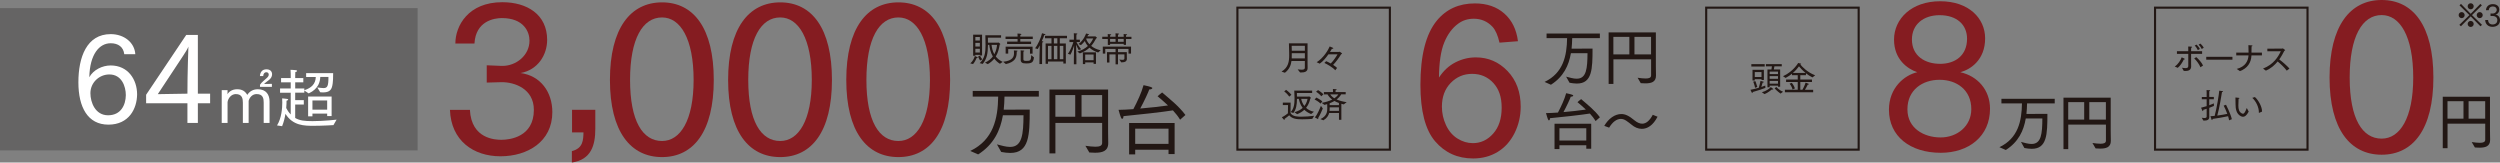 <?xml version="1.0" encoding="UTF-8"?>
<svg id="_レイヤー_2" data-name="レイヤー 2" xmlns="http://www.w3.org/2000/svg" viewBox="0 0 1181.02 76.78">
  <rect x="0" y="0" width="1181.02" height="76.78" fill="#808080" stroke="none"/>
  <defs>
    <style>
      .cls-1 {
        fill: none;
        stroke: #221714;
        stroke-miterlimit: 10;
      }

      .cls-2 {
        fill: #851c21;
      }

      .cls-2, .cls-3, .cls-4, .cls-5, .cls-6 {
        stroke-width: 0px;
      }

      .cls-3 {
        fill: #221714;
      }

      .cls-4 {
        fill: #231815;
      }

      .cls-5 {
        fill: #656464;
      }

      .cls-6 {
        fill: #fff;
      }
    </style>
  </defs>
  <g id="_レイヤー_2-2" data-name="レイヤー 2">
    <g>
      <g>
        <g>
          <path class="cls-2" d="m221.99,51.9c.69,13.85,12.16,14.14,14.91,14.14,3.82,0,15.3-1.25,15.3-14.14,0-10.1-9.32-13.08-15.01-13.08h-.29l-6.96.19v-8.17l7.06.29h.39c6.47,0,12.75-5,12.75-11.92,0-4.23-2.75-10.67-13.05-10.67-3.73,0-12.36,1.44-12.95,12.02h-9.02c0-8.37,6.08-19.52,22.17-19.52,11.67,0,21.19,5.77,21.19,17.79,0,7.12-4.41,14.23-12.56,15.67,9.42,1.25,15.01,8.94,15.01,18.46,0,14.04-11.77,20.87-24.52,20.87s-23.35-7.4-23.84-21.92h9.42Z"/>
          <path class="cls-2" d="m270.15,71.39c5.39-1.35,5.39-5.38,5.49-8.85h-5.4v-10.67h10.99v8.94c0,7.69-1.86,14.62-11.08,15.96v-5.38Z"/>
          <path class="cls-2" d="m288.14,37.76c0-24.42,9.71-36.64,24.62-36.64s24.43,12.21,24.43,36.64-9.61,36.45-24.43,36.45-24.62-11.92-24.62-36.45Zm39.53,0c0-19.52-6.28-29.52-14.91-29.52-9.12,0-15.11,10-15.11,29.52s5.98,28.85,15.11,28.85c8.63,0,14.91-9.71,14.91-28.85Z"/>
          <path class="cls-2" d="m343.97,37.76c0-24.42,9.71-36.64,24.62-36.64s24.43,12.21,24.43,36.64-9.61,36.45-24.43,36.45-24.62-11.92-24.62-36.45Zm39.53,0c0-19.52-6.28-29.52-14.91-29.52-9.12,0-15.11,10-15.11,29.52s5.98,28.85,15.11,28.85c8.63,0,14.91-9.71,14.91-28.85Z"/>
          <path class="cls-2" d="m399.79,37.76c0-24.42,9.71-36.64,24.62-36.64s24.43,12.21,24.43,36.64-9.61,36.45-24.43,36.45-24.62-11.92-24.62-36.45Zm39.53,0c0-19.52-6.28-29.52-14.91-29.52-9.12,0-15.11,10-15.11,29.52s5.98,28.85,15.11,28.85c8.63,0,14.91-9.71,14.91-28.85Z"/>
        </g>
        <g>
          <path class="cls-3" d="m458.36,71.31c10.93-5.25,13.05-15.23,13.19-25.66h-12.03v-2.7h31.23v2.7h-16.22c-.04,2.08-.15,4.12-.36,6.16l12.28-.04c0,12.03-.22,20.48-9.18,20.48-1.35,0-2.81-.18-4.3-.47l-2-3.57c2.11.55,4.26,1.2,6.2,1.2,5.76,0,6.27-6.05,6.34-14.94h-9.73c-1.24,7.18-4.3,13.78-11.7,18.48l-3.72-1.64Z"/>
          <path class="cls-3" d="m495.77,42.3h27.7v19.9l.07,5.32v.11c0,3.83-2.92,4.52-6.23,4.52-.88,0-1.79-.07-2.7-.11l-1.86-3.17c1.82.26,3.46.44,4.74.44,1.97,0,3.17-.44,3.17-1.82v-9.4h-22.08v14.39h-2.81v-30.18Zm12.17,12.86v-10.24h-9.37v10.24h9.37Zm12.72,0v-10.24h-9.73v10.24h9.73Z"/>
          <path class="cls-3" d="m557.49,56.55c-.87-1.46-2.04-2.95-3.39-4.41-4.74.77-16.18,2.04-23.36,2.73,0,.66-.26,1.28-.62,1.28-.4,0-.77-.84-1.71-4.26,1.97,0,4.37-.15,7-.33,1.9-3.61,3.86-7.8,4.81-11.33,3.64.77,4.15,1.09,4.15,1.38,0,.33-.58.66-1.46.66-.26.98-2.51,5.83-4.26,9,4.85-.4,9.8-.98,13.12-1.46-1.6-1.53-3.32-2.99-4.92-4.34.22-.18,1.35-1.24,2.15-1.79,3.86,3.32,7.94,6.52,11.01,10.64l-2.51,2.22Zm-24.09,1.57h21.5v14.65h-2.88v-2.04h-15.74v2.22h-2.88v-14.83Zm18.62,9.84v-7.18h-15.74v7.18h15.74Z"/>
        </g>
        <g>
          <path class="cls-3" d="m729.67,38.7c8.82-4.23,10.52-12.28,10.64-20.68h-9.7v-2.17h25.18v2.17h-13.07c-.03,1.67-.12,3.32-.29,4.97l9.9-.03c0,9.7-.18,16.51-7.4,16.51-1.09,0-2.26-.15-3.47-.38l-1.62-2.88c1.7.44,3.44.97,5,.97,4.64,0,5.05-4.88,5.11-12.05h-7.84c-1,5.79-3.47,11.11-9.43,14.9l-3-1.32Z"/>
          <path class="cls-3" d="m759.91,15.32h22.33v16.04l.06,4.29v.09c0,3.09-2.35,3.64-5.02,3.64-.71,0-1.44-.06-2.17-.09l-1.5-2.56c1.47.21,2.79.35,3.82.35,1.59,0,2.56-.35,2.56-1.47v-7.58h-17.8v11.61h-2.26V15.32Zm9.81,10.37v-8.26h-7.55v8.26h7.55Zm10.25,0v-8.26h-7.84v8.26h7.84Z"/>
          <path class="cls-3" d="m753.79,57.19c-.71-1.18-1.64-2.38-2.73-3.55-3.82.62-13.04,1.65-18.83,2.2,0,.53-.2,1.03-.5,1.03-.32,0-.62-.68-1.38-3.44,1.59,0,3.53-.12,5.64-.26,1.53-2.91,3.11-6.29,3.88-9.14,2.94.62,3.35.88,3.35,1.12,0,.27-.47.53-1.18.53-.21.79-2.03,4.7-3.44,7.26,3.91-.32,7.9-.79,10.58-1.18-1.29-1.23-2.67-2.41-3.97-3.5.18-.15,1.09-1,1.73-1.44,3.11,2.67,6.4,5.26,8.87,8.58l-2.03,1.79Zm-19.42,1.26h17.33v11.81h-2.32v-1.64h-12.69v1.79h-2.32v-11.96Zm15.01,7.93v-5.79h-12.69v5.79h12.69Z"/>
          <path class="cls-3" d="m757.87,59.45c1.97-3.41,5-5.58,8.05-5.58,1.79,0,3.53.73,6.29,3.03,1.23,1,2.44,1.53,3.58,1.53,1.79,0,3.47-1.32,4.99-4.2l2.26.91c-2.11,4.11-4.82,5.73-7.43,5.73-1.73,0-3.41-.73-4.82-1.94-.76-.68-1.65-1.23-2.47-1.85-.88-.62-1.76-.91-2.61-.91-2.06,0-4,1.56-5.55,4.14l-2.29-.85Z"/>
        </g>
        <rect class="cls-5" y="3.82" width="197.28" height="67.23"/>
        <g>
          <path class="cls-6" d="m58.7,25.59c-.4-3.4-2.84-5.16-6.41-5.16-5.39,0-9.87,5.22-10.1,16.05,1.87-3.46,6.13-5.56,10.1-5.56,8.22,0,12.48,6.69,12.48,13.67-.06,6.69-3.8,14.29-13.56,14.29s-14.18-8.22-14.18-20.02,3.91-22.74,15.26-22.74c6.41,0,11.29,4.03,11.63,9.47h-5.22Zm.74,19.34c0-4.08-1.93-9.76-7.77-9.76-4.82,0-8.96,3.86-8.96,8.85,0,4.31,2.27,10.44,8.34,10.44s8.34-4.88,8.39-9.53Z"/>
          <path class="cls-6" d="m69.03,44.76l18.94-28.25h5.5v27.74h5.79v4.54h-5.79v9.3h-4.93v-9.3h-19.51v-4.03Zm19.51-.51l.06-7.37c0-.85.28-12.71.4-14.86-.34,1.02-1.64,3.06-2.55,4.42l-11.91,18.04,14.01-.23Z"/>
          <path class="cls-6" d="m104.74,42.59h2.76c0,.52-.03,1.22-.03,1.94.67-1.28,2.31-2.37,4.53-2.37,2.46,0,3.77.94,4.83,2.67.97-1.58,2.67-2.67,4.95-2.67,4.04,0,5.56,2.67,5.56,5.77v10.15h-2.77v-9.6c0-1.79-.21-4.04-3.34-4.04-2.1,0-3.34,1.67-3.77,3.19v10.45h-2.73v-9.6c0-1.73-.24-4.04-3.34-4.04-2.16,0-3.68,2.04-3.89,3.8v9.84h-2.76v-15.5Zm18.08-2.55c.88-1.37,2.22-2.19,3.34-3.31.67-.67.79-1.06.79-1.52,0-.58-.36-1.09-1.18-1.09-.73,0-1.37.61-1.43,1.82h-1.55c.12-1.79,1-3.19,3.07-3.19,1.88,0,2.67,1.09,2.67,2.34,0,1-.43,1.76-1.31,2.58-.79.67-1.76,1.25-2.46,2.01l3.68-.06v1.43h-5.62v-1Z"/>
          <path class="cls-6" d="m130.86,59.27c2.16-3.46,2.49-8.17,2.49-10.82,0-1.22-.06-1.97-.06-1.97,0,0,1.43.09,2.31.24.36.06.55.18.55.33,0,.18-.27.4-.79.55v.24c0,.49,0,1.64-.15,3.19.43.85,1.09,1.98,2.13,3.04v-10.27h-5.04v-2h5.04v-2.92h-4.56v-2.01h4.56v-1.28s0-1.46-.09-2.61c0,0,1.98.06,2.64.18.3.06.45.21.45.36,0,.18-.24.4-.82.49-.06.67-.06,1.61-.06,1.61v1.25h3.83v2.01h-3.83v2.92h4.31v.82c3.37-1.09,5.32-2.98,5.41-6.26h-4.56v-1.82h12.76c-.03,1.06.09,4.47-.58,6.62-.58,1.91-2.04,2.49-4.25,2.49-.39,0-.82-.03-1.28-.06l-1.37-2.28c1.15.15,2.13.3,2.89.3,1.88,0,2.37-.85,2.37-5.26h-3.86c-.09,2.07-.7,5.59-5.47,7.78l-2.07-1.37v1.03h-4.31v3.52h4.07v2.07h-4.07v6.35c2.13,1.22,4.28,1.49,8.2,1.49,5.56,0,11.36-.7,11.36-.7l-1.49,2.58s-4.89.33-9.3.33-9.81,0-13.37-5.65c-.3,1.85-.79,3.89-1.58,5.83l-2.43-.36Zm14.71-13.67h11.09v9.24h-2.1v-1.18h-6.96v1.31h-2.04v-9.36Zm8.99,6.2v-4.34h-6.96v4.34h6.96Z"/>
        </g>
        <g>
          <path class="cls-4" d="m458.36,29.97c1.27-1.07,1.88-2.59,2.17-3.49,0,0,.76.26,1.22.53.08.05.13.13.13.19,0,.11-.11.21-.32.21-.05,0-.11,0-.18-.02-.31.73-.97,2.06-1.7,2.87l-1.31-.31Zm1.35-13.59h4.23v9.81h-1.05v-.28h-2.12v.41h-1.05v-9.94Zm3.18,2.77v-1.67h-2.12v1.67h2.12Zm0,2.82v-1.73h-2.12v1.73h2.12Zm0,2.84v-1.75h-2.12v1.75h2.12Zm.08,1.48s.44,1.1,1.1,1.7l-1.05.62c-.57-.83-.96-1.86-.96-1.86l.91-.45Zm-.16,3.55c2.38-2.2,2.77-5.04,2.77-8.43,0-.32-.02-.65-.02-.99-.02-1.07-.05-2.51-.07-3.76h7.43v1.12h-6.23c.02.76.03,1.67.03,2.38h4.7c.08,0,.18-.1.28-.1.15,0,.76.62.78.63.07.06.1.11.1.16,0,.1-.13.16-.31.21-.27,1.52-.65,3.63-1.85,5.63.76.97,1.82,1.86,3.27,2.55l-1.31.89c-1.13-.71-1.99-1.54-2.67-2.43-.76.96-1.75,1.85-3.08,2.59l-1.3-.7c1.7-.78,2.87-1.82,3.7-2.9-1.1-1.9-1.49-3.92-1.69-5.5h-.62c-.05,4.33-.49,6.47-2.46,9l-1.46-.36Zm5.61-8.64c.15,1.35.47,2.93,1.3,4.43,1.04-1.86,1.2-3.68,1.3-4.43h-2.59Z"/>
          <path class="cls-4" d="m473.91,29.18c4.62-.49,5.12-2.5,5.12-4.09-.02-.75-.05-1.18-.06-1.26.15,0,1.18.05,1.44.08.21.02.32.1.32.18,0,.1-.11.21-.41.26,0,.23-.02.36-.02.76-.08,2.16-.89,4.22-5.11,5.16l-1.3-1.09Zm1.86-9.52h4.94v-1.25h-5.69v-1.13h5.69v-.41s0-.49-.05-1.02c.66,0,1.86.06,1.86.36,0,.11-.16.23-.5.29-.02.19-.03.36-.03.62v.16h5.9v1.13h-5.9v1.25h5.11v1.13h-11.33v-1.13Zm-.7,2.4h12.73v3.29h-1.23v-2.17h-10.28v2.14h-1.22v-3.26Zm7.12,2.79s0-.47-.05-1.07c.15.02,1.28.08,1.44.11.19.02.31.1.31.19s-.13.21-.4.24c-.02.26-.03.31-.03.71v3.05c.02.6.49.68,1.51.68,1.65,0,2.17-.13,2.17-2.72l1.3,1.04c-.23,2.33-.94,2.89-3.65,2.89-.45,0-.91-.03-1.3-.1-.54-.08-1.3-.54-1.3-1.44v-3.58Z"/>
          <path class="cls-4" d="m491.1,25.59c.02-.76.07-2.66.11-4.15-.32.63-.65,1.23-.96,1.73l-1.28-.37c1.22-1.43,2.85-4.99,3.29-7.1,1.43.36,1.64.5,1.64.63s-.26.24-.54.24h-.03c-.24.7-.68,1.78-1.2,2.92.18,0,.32.02.36.02.26.03.39.11.39.21,0,.13-.19.26-.49.34-.03.44-.05.99-.05.99l-.06,9.22h-1.25l.06-4.68Zm2.84-5.06h2.79v-2.46h-3.06v-1.15h10.39v1.15h-3.4v2.46h2.85v9.5h-1.18v-.96h-7.25v1.07h-1.13v-9.61Zm2.79,7.43v-6.29h-1.65v6.29h1.65Zm2.77-7.43v-2.46h-1.64v2.46h1.64Zm0,7.43v-6.29h-1.64v6.29h1.64Zm2.82,0v-6.29h-1.67v6.29h1.67Z"/>
          <path class="cls-4" d="m507.31,27.15c0-1.59.07-4.23.11-5.66-.31,1-.99,3.05-1.75,4.33l-1.2-.41c1.36-1.7,2.3-4.59,2.59-5.54h-1.85v-1.12h2.11v-1.69s-.02-.94-.05-1.36c0,0,.83.05,1.36.1.23.02.34.1.34.19s-.15.23-.45.31l-.03.71v1.73h1.65v1.12h-1.61c.31.62,1.07,2.06,2.2,3.39l-1.15.39c-.5-.89-.97-1.96-1.23-2.58.05,1.44.15,4.96.15,6.18v3.11h-1.2v-3.21Zm1.62-2.79c2.19-.54,3.81-1.54,4.98-2.64-.79-.91-1.23-1.78-1.44-2.35-.47.63-1.07,1.3-1.82,1.95l-1.17-.52c2.61-1.86,3.58-4.98,3.58-4.98,0,0,.84.19,1.13.28.19.03.31.13.31.21,0,.1-.16.19-.5.21-.08.23-.18.45-.29.68h3.4c.08,0,.16-.08.24-.08.03,0,.06,0,.08.03.76.6.8.63.8.73,0,.11-.13.18-.39.26-.71,1.31-1.44,2.5-2.37,3.55,1.02.84,2.46,1.62,4.49,2.08l-1.22,1.04c-1.8-.6-3.11-1.43-4.07-2.29-1.13,1.07-2.56,1.98-4.54,2.71l-1.22-.86Zm2.63.37h6.19v5.45h-1.13v-.7h-3.96v.78h-1.1v-5.53Zm5.06,3.7v-2.68h-3.96v2.68h3.96Zm-3.39-10.25s-.07.11-.1.18c.13.45.53,1.49,1.54,2.56.92-1.05,1.47-2.09,1.78-2.74h-3.23Z"/>
          <path class="cls-4" d="m523.34,18.41h-2.63v-1.04h2.63v-.19s-.02-.76-.05-1.1c1.35.06,1.67.16,1.67.31,0,.11-.16.23-.52.29-.02.18-.03.37-.03.63v.06h2.59v-.53s-.02-.76-.03-1.1c1.1.05,1.72.1,1.72.31,0,.11-.18.23-.53.29-.02.18-.02.37-.02.63v.41h2.71v-.21s-.02-.76-.05-1.1c1.31.06,1.67.15,1.67.31,0,.11-.16.23-.52.29-.02.18-.03.37-.03.63v.08h2.58v1.04h-2.58v2.77h-1.07v-.45h-6.44v.49h-1.07v-2.81Zm-.39,6.21h4.05v-1.51h-4.86v2.22h-1.17v-3.31h13.34v3.31h-1.2v-2.22h-4.96v1.51h4.17v1.69c0,.44.03,1.17.03,1.41v.03c0,1.49-1.33,1.7-2.53,1.7h-.15l-.89-1.31c.6.08,1.05.13,1.41.13.75,0,.99-.21.99-.65v-1.93h-3.03v4.69h-1.15v-4.69h-2.89v3.84h-1.17v-4.91Zm4.05-4.86v-1.35h-2.59v1.35h2.59Zm3.84,0v-1.35h-2.71v1.35h2.71Z"/>
        </g>
        <g>
          <path class="cls-4" d="m605.42,33.81c3.26-1.93,3.6-4.88,3.6-7.73,0-.5-.02-1.01-.02-1.51-.03-1.31-.1-4.1-.1-4.1h8.8v9.52c0,1.15.03,1.98.03,2.17,0,1.72-1.43,2.08-3.08,2.08-.16,0-.34-.02-.5-.02l-1.12-1.44c.71.08,1.31.15,1.82.15,1.02,0,1.57-.23,1.57-.89v-3.23h-6.32c-.26,1.99-1.02,3.96-3.1,5.56l-1.59-.55Zm11.01-9.84v-2.32h-6.23s.03,1.07.05,2.32h6.18Zm0,3.62v-2.46h-6.18c0,.81,0,1.64-.03,2.46h6.21Z"/>
          <path class="cls-4" d="m626.49,28.9c.5.19,1.31.6,2.17,1.09,1.36-1.36,2.66-3.36,3.19-4.33l-4.31.02c-1.1,1.56-2.58,3.39-4.1,4.39,0,0-1.41-.68-1.44-.68,3.24-1.99,5.55-5.92,6.15-7.44,0,0,.97.34,1.43.58.21.11.29.23.29.32,0,.13-.16.21-.44.21-.07,0-.15,0-.23-.02-.15.28-.47.83-.91,1.51,1.52,0,4.15-.02,4.28-.03.11-.02.18-.1.27-.1,0,0,1.15.65,1.15.91,0,.15-.16.26-.42.29-1.1,1.8-2.37,3.55-3.79,5.03.73.47,1.41.97,1.87,1.44l-.86,1.1c-1.2-1.39-3.86-2.87-5.14-3.45l.84-.84Z"/>
          <path class="cls-4" d="m608.45,49.64h-2.43v-1.17h3.68l-.05,4.93c.97,1.72,3.57,1.72,5.16,1.72,1.85,0,4.02-.16,6-.42l-.87,1.46c-1.18.1-3.08.21-4.78.21-2.79,0-4.8-.28-6.14-1.91,0,0-1.23,1.09-2.2,1.73.05.11.06.21.06.28,0,.11-.05.18-.13.18-.07,0-.16-.05-.28-.16-.4-.44-.92-1.09-.92-1.09,1.33-.6,2.87-1.88,2.87-1.88l.05-3.87Zm-.88-7.2s1.39,1,2.5,2.32l-1.02.89c-.91-1.38-2.38-2.48-2.38-2.48l.91-.73Zm2.16,10.49c1.49-1.48,1.82-3.73,1.82-6.31,0-.28-.02-.55-.02-.84-.03-.84-.08-1.96-.11-2.98h8.45v1.13h-7.21c.02.62.02,1.15.03,1.69h5.5c.08,0,.15-.11.24-.11s.68.5.79.62c.07.08.1.13.1.18,0,.11-.16.16-.32.21-.21.96-.63,2.74-1.99,4.43.89.84,2.09,1.52,3.7,1.83l-1.33,1.09c-1.36-.52-2.4-1.23-3.21-2.01-.84.79-1.94,1.52-3.39,2.08l-1.26-.94c1.73-.47,2.98-1.2,3.88-2.03-1.17-1.52-1.61-3.16-1.82-4.26h-.88c-.02,2.8-.4,5.09-1.73,6.68l-1.22-.44Zm4.96-6.24c.19.99.63,2.25,1.51,3.39,1.07-1.36,1.38-2.76,1.49-3.39h-3Z"/>
          <path class="cls-4" d="m621.87,46.08s1.88.97,2.81,1.8l-.84,1.07c-.91-1.01-2.82-1.96-2.82-1.96l.86-.91Zm3.03,5.17c-.39.92-1.2,2.92-2.22,4.56.06.1.11.19.11.28,0,.1-.05.16-.15.16-.03,0-.06-.02-.11-.03-.32-.15-1.39-.78-1.39-.78,1.18-1.15,2.61-4.77,2.87-5.45l.89,1.26Zm-2.24-8.69s1.61.97,2.53,1.98l-.99.94c-.86-1.14-2.48-2.16-2.48-2.16l.94-.76Zm1.07,13.72c3.13-1.41,3.29-3.6,3.29-5.14,0-.49-.02-1.33-.05-1.95-.42.13-.84.24-1.3.36l-1.3-.96c2.01-.36,3.66-.89,4.98-1.56-.94-.68-1.69-1.49-2.22-2.45h-1.72v-1.09h4.3v-.49s0-.37-.05-.96c.16,0,1.02.06,1.39.1.27.02.41.1.41.19,0,.13-.16.26-.52.31-.03.21-.03.37-.03.52v.32h4.8v1.09h-2.12c-.52.91-1.25,1.72-2.16,2.42,1.31.58,2.92,1.01,4.75,1.28l-1.39,1.05c-.39-.1-.75-.19-1.12-.29v7.57h-1.13v-3.21h-4.64c-.32,1.2-1.05,2.45-2.72,3.44l-1.44-.57Zm8.8-3.91v-1.67h-4.39v.54c0,.34,0,.73-.05,1.14h4.44Zm0-2.69v-1.02c-.78-.28-1.47-.6-2.12-.96-.7.41-1.46.78-2.27,1.09v.89h4.39Zm-4.12-5.09c.45.71,1.12,1.33,1.96,1.85.81-.55,1.44-1.18,1.86-1.85h-3.83Z"/>
        </g>
        <rect class="cls-1" x="584.56" y="3.62" width="72.03" height="67.07"/>
        <path class="cls-2" d="m1100.5,36.64c0-24.42,9.71-36.64,24.62-36.64s24.43,12.21,24.43,36.64-9.61,36.45-24.43,36.45-24.62-11.92-24.62-36.45Zm39.53,0c0-19.52-6.28-29.52-14.91-29.52-9.12,0-15.11,10-15.11,29.52s5.98,28.85,15.11,28.85c8.63,0,14.91-9.71,14.91-28.85Z"/>
        <path class="cls-3" d="m1153.96,45.7h22.33v16.04l.06,4.29v.09c0,3.09-2.35,3.64-5.02,3.64-.71,0-1.44-.06-2.17-.09l-1.5-2.56c1.47.21,2.79.35,3.82.35,1.59,0,2.56-.35,2.56-1.47v-7.58h-17.8v11.61h-2.26v-24.33Zm9.81,10.37v-8.26h-7.55v8.26h7.55Zm10.25,0v-8.26h-7.84v8.26h7.84Z"/>
        <g>
          <path class="cls-4" d="m1031.84,27.63c.18.1.27.21.27.31,0,.11-.13.18-.37.18h-.11c-.54,1.22-1.72,3.05-2.84,3.92,0,0-1.38-.6-1.43-.62,1.67-1.09,2.82-3.05,3.27-4.33,0,0,.76.28,1.2.54Zm1.91-2.19h-5.35v-1.25h5.35v-.89c0-.47,0-.91-.03-1.33,0,0,1.05.02,1.48.05.24.02.36.11.36.23s-.16.26-.44.31c-.02.44-.03,1.07-.03,1.07v.57h5.2v1.25h-5.2v4.43c0,.76.03,1.36.03,1.49,0,1.78-1.41,2.16-2.68,2.16-.29,0-.57-.02-.83-.05,0,0-.79-1.43-.84-1.49.54.08,1.17.19,1.69.19.73,0,1.3-.21,1.3-.97v-5.76Zm3.78,1.56c.94.71,2.72,2.72,3.21,3.97l-1.25.81c-.41-1.26-1.91-3.29-2.93-4.17l.97-.62Zm.16-5.92c.37.36,1.26,1.36,1.54,2.06l-.96.55c-.23-.6-.92-1.64-1.48-2.16l.89-.45Zm1.83-.47c.36.32,1.22,1.25,1.54,1.96l-.94.58c-.29-.68-.91-1.52-1.49-2.08l.89-.47Z"/>
          <path class="cls-4" d="m1042.25,26.84h12.37v1.36h-12.37v-1.36Z"/>
          <path class="cls-4" d="m1056.66,32.56c4.13-1.1,5.37-3.76,5.56-6.39h-5.8v-1.31h5.82c0-1.69-.02-2.63-.08-3.53,0,0,1.12.05,1.62.11.21.02.32.1.32.19,0,.11-.15.23-.44.28,0,.99-.03,2.24-.05,2.95h4.94v1.31h-4.94c-.15,3.53-1.95,6.11-5.45,7.44l-1.51-1.05Z"/>
          <path class="cls-4" d="m1069.07,32.4c5.03-1.99,7.13-5.51,8.4-8.2l-6.36.03v-1.23l6.99-.05c.15,0,.21-.1.31-.1.03,0,.07.02.11.05.83.57,1.02.71,1.02.84s-.23.19-.39.24c-.62,1.22-1.38,2.66-2.42,4.1,1.46,1.05,3.57,2.89,4.83,4.31l-1.28.99c-1.15-1.54-2.92-3.21-4.3-4.33-1.38,1.7-3.18,3.29-5.55,4.33l-1.38-.99Z"/>
          <path class="cls-4" d="m1040.12,55.62c.23.03.75.13,1.23.13.57,0,1.09-.13,1.09-.62v-3.74c-.52.18-1.07.36-1.62.52.02.08.03.15.03.21,0,.21-.11.36-.23.36-.07,0-.11-.03-.16-.11-.16-.29-.66-1.49-.66-1.49.94-.23,1.83-.47,2.64-.73v-3.24h-2.29v-1.1h2.29v-1.88c0-.32,0-.88-.05-1.38,0,0,.78.02,1.41.08.21.02.32.1.32.19s-.13.21-.42.26c-.03.49-.03,1.12-.03,1.12v1.6h2.17v1.1h-2.17v2.82c1.09-.39,1.88-.71,2.2-.88v1.22c-.58.26-1.35.57-2.2.89v2.82c0,.79.02,1.39.02,1.51,0,1.41-1.18,1.69-2.35,1.69-.16,0-.31-.02-.47-.02l-.75-1.33Zm12.92,1.23c-.11-.66-.28-1.31-.47-1.95-1.78.41-5.38,1.04-7.33,1.28v.06c0,.31-.13.47-.26.47-.08,0-.16-.06-.21-.19-.23-.57-.55-1.62-.55-1.62.6-.02,1.28-.08,2.01-.16.96-3.52,2.04-10.21,2.16-11.9,0,0,1.2.13,1.47.19.24.05.34.13.34.21,0,.11-.18.23-.52.26-.15,1.05-1.25,7.81-2.22,11.09,1.9-.26,3.79-.58,4.73-.81-.55-1.54-1.2-2.89-1.72-3.89l1.12-.41s2.11,4.09,2.76,6.82l-1.31.54Z"/>
          <path class="cls-4" d="m1062.3,52.74c-1,1.86-1.86,2.43-2.66,2.43-.36,0-.7-.11-1.04-.28-2.2-1.1-2.5-3.57-2.51-5.59,0-2.11,0-2.51-.05-3.16,0-.06.03-.1.08-.1.02,0,.03,0,.07.02,0,0,1.05.1,1.46.16.16.02.28.11.28.19,0,.1-.13.21-.41.26-.02.71-.07,1.91-.08,2.64,0,.19-.02.37-.02.55,0,1.72.32,3.08,1.72,3.75.16.08.31.11.44.11.63,0,1.09-.83,1.82-2.72l.91,1.73Zm4.93.58s-.05.03-.08.03-.05-.03-.05-.1v-.28c0-2.25-1.27-5.04-3.1-6.74l1.23-.39c1.75,1.54,3.37,4.64,3.37,6.74v.15l-1.38.58Z"/>
        </g>
        <g>
          <path class="cls-4" d="m1162.91,5.71c.77,0,1.42.64,1.42,1.43s-.64,1.43-1.42,1.43-1.43-.64-1.43-1.43.65-1.43,1.43-1.43Zm3.65,1.42l-4.67-4.61.71-.67,4.57,4.67,4.57-4.67.71.67-4.67,4.61,4.74,4.61-.74.67-4.61-4.67-4.61,4.67-.74-.67,4.74-4.61Zm-.82-4.17c0-.79.65-1.42,1.43-1.42s1.43.62,1.43,1.42-.64,1.45-1.43,1.45-1.43-.68-1.43-1.45Zm1.43,6.92c.78,0,1.43.64,1.43,1.43s-.64,1.43-1.43,1.43-1.43-.64-1.43-1.43.67-1.43,1.43-1.43Zm2.84-2.74c0-.79.65-1.43,1.42-1.43s1.43.64,1.43,1.43-.64,1.43-1.43,1.43-1.42-.65-1.42-1.43Z"/>
          <path class="cls-4" d="m1175.39,9.47c.1,2.04,1.76,2.09,2.16,2.09.55,0,2.21-.18,2.21-2.09,0-1.49-1.35-1.93-2.17-1.93h-.04l-1.01.03v-1.21l1.02.04h.06c.94,0,1.85-.74,1.85-1.76,0-.62-.4-1.58-1.89-1.58-.54,0-1.79.21-1.87,1.77h-1.31c0-1.23.88-2.88,3.21-2.88,1.69,0,3.06.85,3.06,2.62,0,1.05-.64,2.1-1.82,2.31,1.36.18,2.17,1.32,2.17,2.72,0,2.07-1.7,3.08-3.55,3.08s-3.38-1.09-3.45-3.23h1.36Z"/>
        </g>
        <rect class="cls-1" x="1018.06" y="3.62" width="72.03" height="67.07"/>
        <g>
          <path class="cls-4" d="m833.98,41.53c-1.2.45-3.68,1.33-6.03,1.96,0,.05.02.1.02.15,0,.23-.08.32-.16.32s-.18-.06-.24-.19c-.28-.44-.63-1.36-.63-1.36,1.33-.23,2.74-.6,3.94-.96.45-1.36.79-3.24.79-3.24,0,0,.89.21,1.33.36.16.05.24.13.24.21,0,.11-.16.21-.55.23,0,0-.31,1.09-.63,2.08.92-.31,1.6-.57,1.88-.68l.05,1.14Zm-6.63-11.22h6.31v1.12h-6.31v-1.12Zm.55,2.66h5.37v4.83h-1.12v-.37h-3.18v.57h-1.07v-5.03Zm1.22,8.51c-.31-1.59-.88-2.89-.88-2.89l1-.28s.52,1.14.92,2.76l-1.05.41Zm3.03-5.11v-2.33h-3.18v2.33h3.18Zm.15,7.21c1.98-.5,3.74-1.8,4.22-2.42,0,0,.74.47,1.12.83.05.05.08.11.08.16,0,.11-.1.19-.24.19-.1,0-.23-.03-.37-.13,0,0-2.04,1.72-3.52,2.24l-1.28-.88Zm2.66-10.75h1.88c.11-.52.19-1.1.23-1.48h-2.84v-1.05h7.49v1.05h-3.47c-.06.36-.18.97-.29,1.48h3v8.14h-1.02v-.49h-3.94v.73h-1.04v-8.38Zm4.98,2.16v-1.17h-3.94v1.17h3.94Zm0,2.25v-1.26h-3.94v1.26h3.94Zm0,2.27v-1.28h-3.94v1.28h3.94Zm-.81,1.56s1.2,1.46,3.21,2.27l-1.18.88c-1.47-.99-2.82-2.45-2.82-2.45l.79-.7Z"/>
          <path class="cls-4" d="m843.19,42.4h6.08v-3.66h-5.51v-1.17h5.51v-2.06h-2.72v-.68c-.86.68-1.85,1.38-3,1.98l-1.25-.81c4.91-2.22,7.17-6.26,7.17-6.26,0,0,.91.24,1.2.29.13.02.21.08.21.16s-.13.19-.41.23c.68.86,3.08,3.63,7.04,5.16l-1.31.99c-1.14-.55-2.16-1.25-3.05-1.95v.89h-2.67v2.06h5.51v1.17h-5.51v3.66h1c.15-.26,1.02-1.78,1.49-3.37,0,0,1,.36,1.3.49.16.06.26.16.26.26s-.15.18-.47.18h-.05c-.37.81-1.02,1.95-1.33,2.45h3.88v1.17h-13.36v-1.17Zm3.27-3.27s1.07,1.26,1.47,2.64c0,.02-1.09.49-1.09.49-.41-1.56-1.43-2.72-1.43-2.72l1.04-.41Zm6.49-4.69c-1.54-1.25-2.64-2.53-3.1-3.11-.55.78-1.51,1.95-2.87,3.11h5.97Z"/>
        </g>
        <rect class="cls-1" x="806.02" y="3.62" width="72.03" height="67.07"/>
        <path class="cls-2" d="m894.75,18.77c0-9.89,8.26-18.18,21.81-18.18s21.23,8.1,21.23,17.52c0,10.17-6.82,14.69-11.72,16.01,8.07,1.79,14.03,8.29,14.03,17.24,0,13.09-10.09,20.82-23.25,20.82-14.51,0-24.5-7.82-24.5-20.35,0-10.27,7.21-16.3,13.36-17.71-4.61-1.6-10.95-6.03-10.95-15.35Zm21.43,18.93c-7.88,0-15.09,4.71-15.09,13.85v.19c0,8.85,7.78,13.19,15.66,13.19s14.51-5.37,14.51-13.38c0-9.23-7.11-13.85-14.89-13.85h-.19Zm.29-7.54c7.21,0,12.78-3.96,12.78-11.87,0-6.59-4.8-11.12-12.97-11.12-7.59,0-13.07,4.33-13.07,11.49,0,7.91,6.34,11.49,13.26,11.49Z"/>
        <path class="cls-3" d="m944.55,69.53c8.82-4.23,10.52-12.28,10.64-20.68h-9.7v-2.17h25.18v2.17h-13.07c-.03,1.67-.12,3.32-.29,4.97l9.9-.03c0,9.7-.18,16.51-7.4,16.51-1.09,0-2.26-.15-3.47-.38l-1.62-2.88c1.7.44,3.44.97,5,.97,4.64,0,5.05-4.88,5.11-12.05h-7.84c-1,5.79-3.47,11.11-9.43,14.9l-3-1.32Z"/>
        <path class="cls-3" d="m974.78,46.14h22.33v16.04l.06,4.29v.09c0,3.09-2.35,3.64-5.02,3.64-.71,0-1.44-.06-2.17-.09l-1.5-2.56c1.47.21,2.79.35,3.82.35,1.59,0,2.56-.35,2.56-1.47v-7.58h-17.8v11.61h-2.26v-24.33Zm9.81,10.37v-8.26h-7.55v8.26h7.55Zm10.25,0v-8.26h-7.84v8.26h7.84Z"/>
      </g>
      <path class="cls-2" d="m717.13,19.47l-8.76.68c-.78-3.46-1.89-5.97-3.33-7.53-2.38-2.51-5.32-3.77-8.81-3.77-2.81,0-5.27.78-7.39,2.35-2.77,2.02-4.96,4.97-6.56,8.86-1.6,3.88-2.43,9.41-2.5,16.59,2.12-3.23,4.71-5.63,7.78-7.19,3.07-1.57,6.28-2.35,9.64-2.35,5.87,0,10.87,2.16,15,6.48,4.12,4.32,6.19,9.91,6.19,16.76,0,4.5-.97,8.68-2.91,12.55s-4.61,6.83-8,8.88c-3.39,2.06-7.24,3.08-11.55,3.08-7.34,0-13.33-2.7-17.96-8.1-4.63-5.4-6.95-14.29-6.95-26.69,0-13.86,2.56-23.94,7.68-30.24,4.47-5.48,10.49-8.22,18.05-8.22,5.64,0,10.27,1.58,13.87,4.75,3.6,3.16,5.77,7.53,6.48,13.11Zm-35.96,30.92c0,3.03.64,5.94,1.93,8.71,1.29,2.77,3.09,4.88,5.41,6.34,2.32,1.45,4.75,2.18,7.29,2.18,3.72,0,6.92-1.5,9.59-4.5,2.67-3,4.01-7.08,4.01-12.23s-1.32-8.86-3.96-11.72c-2.64-2.85-5.97-4.28-9.98-4.28s-7.36,1.43-10.13,4.28c-2.77,2.85-4.16,6.6-4.16,11.23Z"/>
    </g>
  </g>
</svg>
